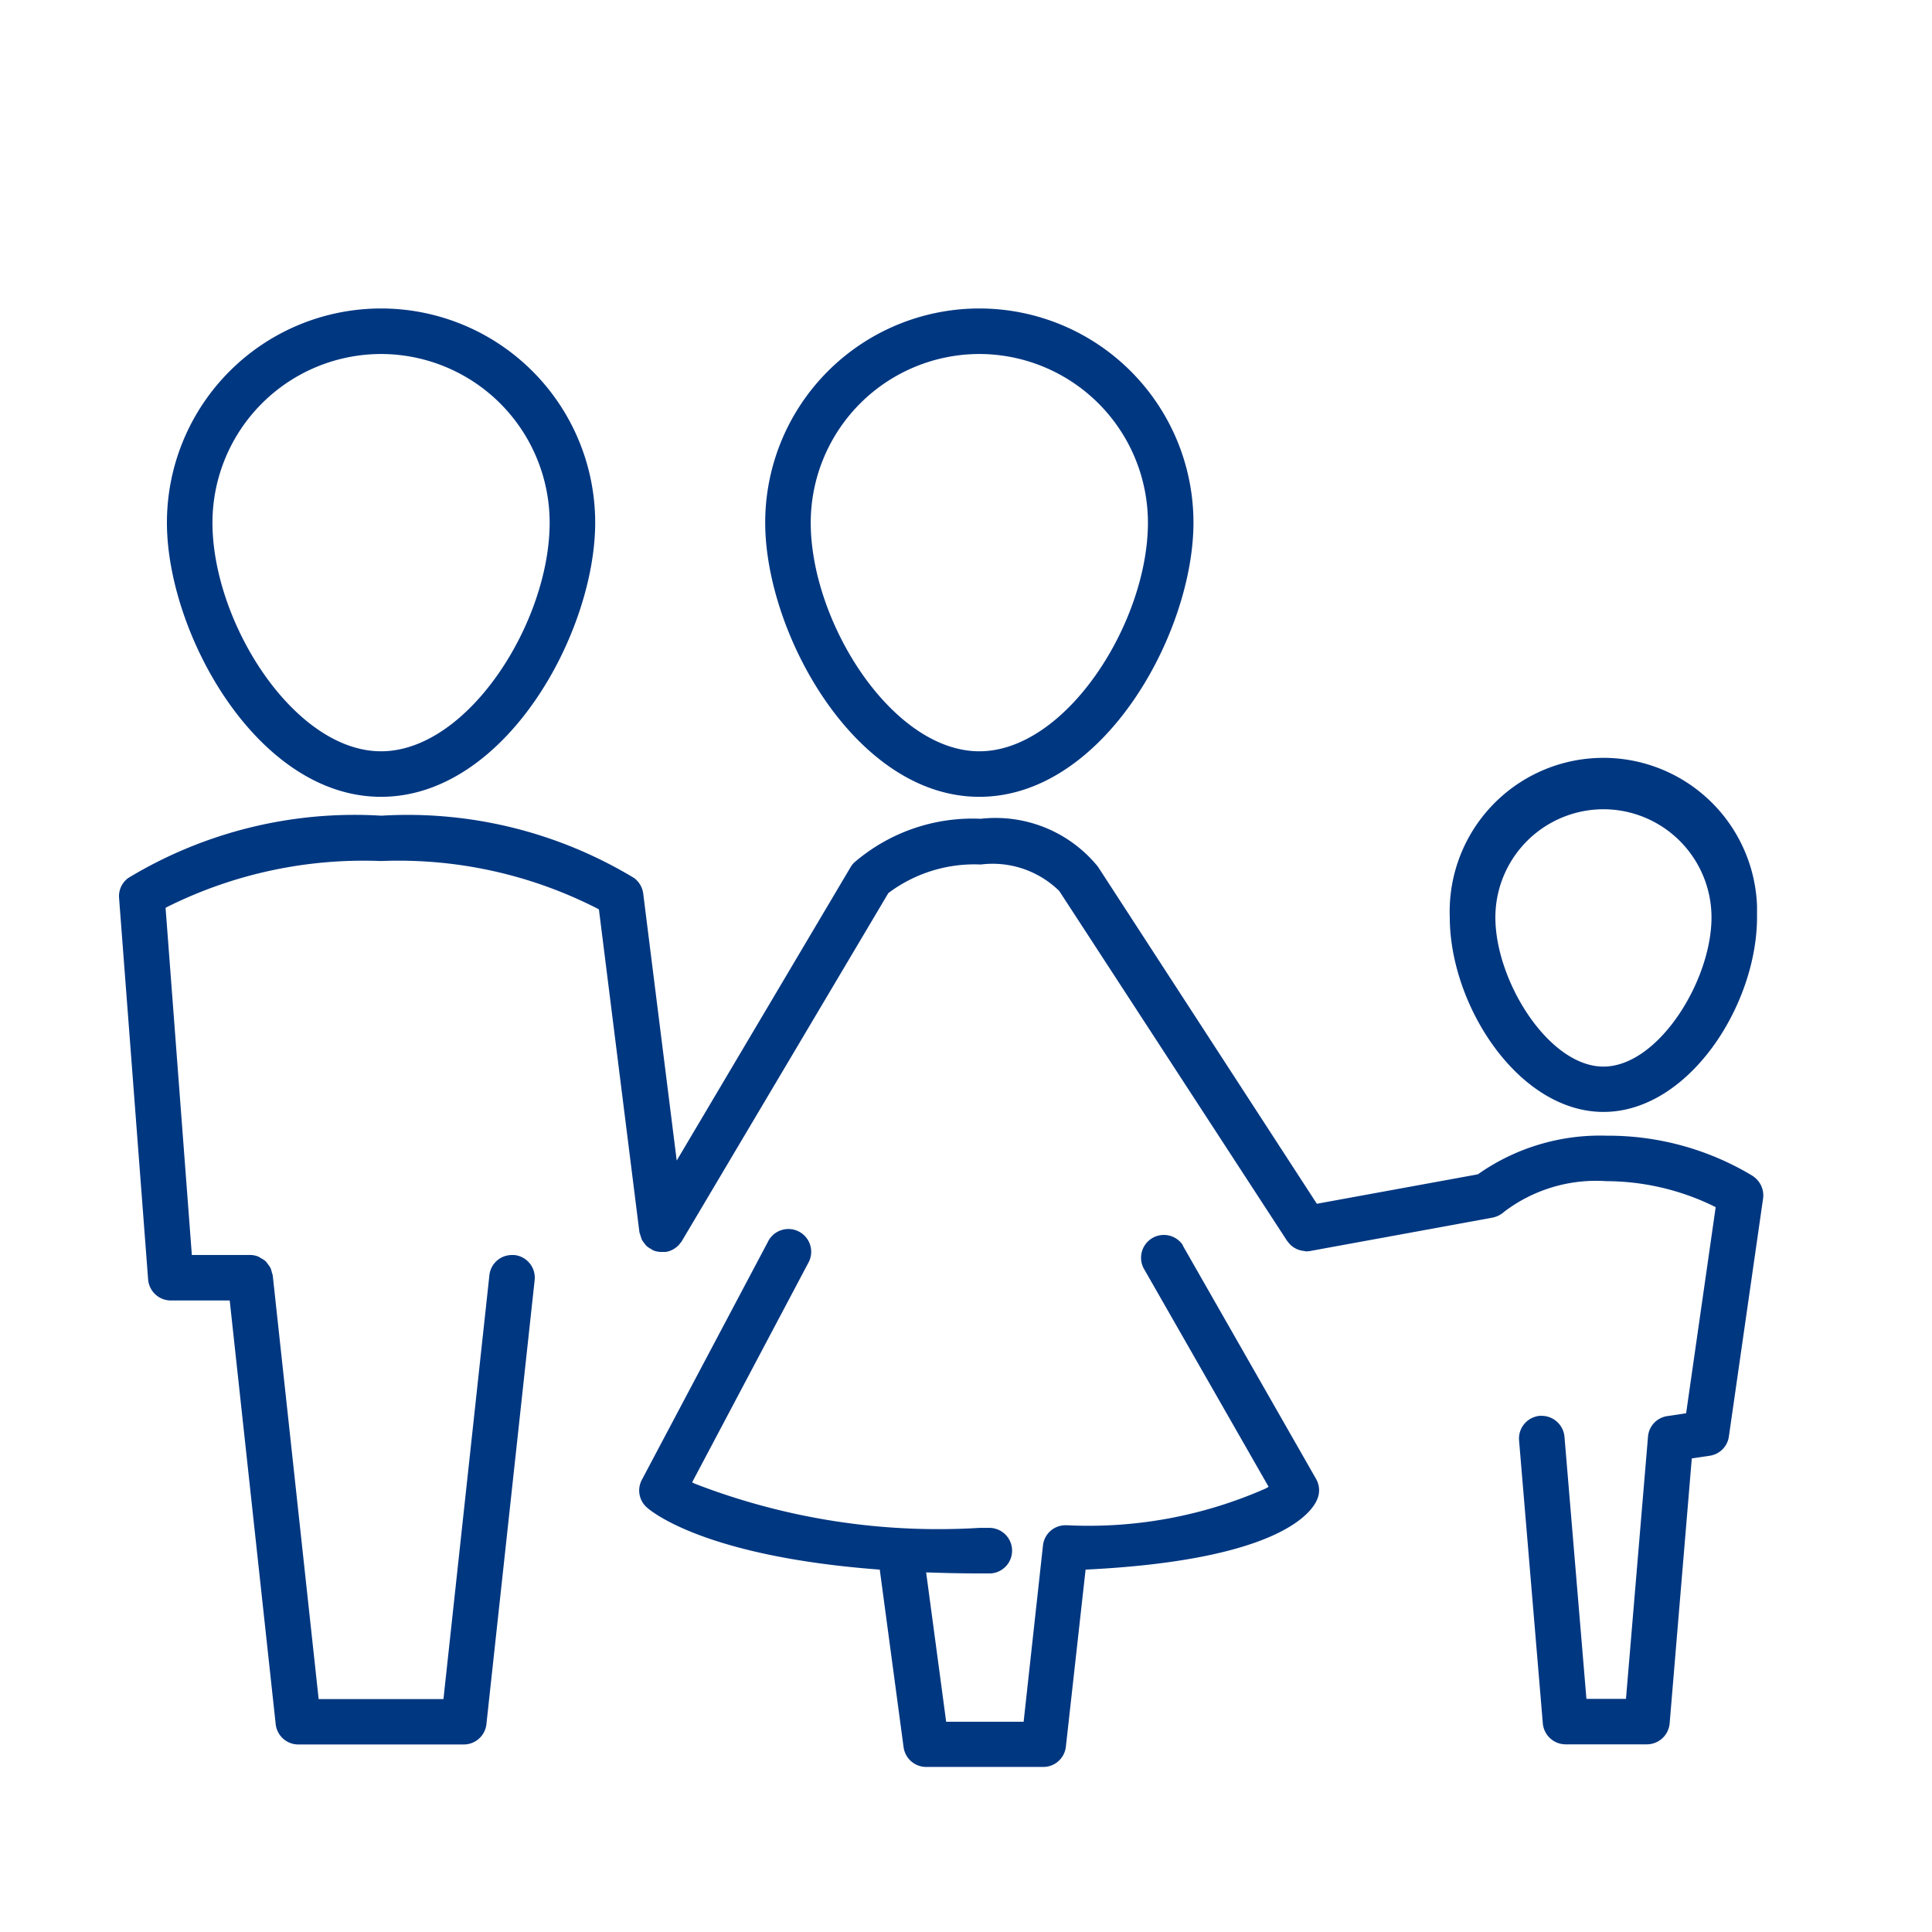<svg xmlns="http://www.w3.org/2000/svg" xmlns:xlink="http://www.w3.org/1999/xlink" width="30" height="30" viewBox="0 0 30 30">
  <defs>
    <clipPath id="clip-path">
      <rect id="Rectangle_10" data-name="Rectangle 10" width="25.535" height="22.65" fill="none"/>
    </clipPath>
  </defs>
  <g id="Group_84" data-name="Group 84" transform="translate(-771 -300)">
    <rect id="Rectangle_32" data-name="Rectangle 32" width="30" height="30" transform="translate(771 300)" fill="none"/>
    <g id="Group_20" data-name="Group 20" transform="translate(772.848 304.789)">
      <g id="Group_19" data-name="Group 19" transform="translate(0 0.001)" clip-path="url(#clip-path)">
        <path id="Path_47" data-name="Path 47" d="M5.444,7.584c1.929,0,3.325-2.544,3.325-4.258a3.325,3.325,0,0,0-6.65,0c0,1.715,1.4,4.258,3.325,4.258m0-6.876h0A2.621,2.621,0,0,1,8.062,3.326c0,1.55-1.269,3.551-2.618,3.551s-2.618-2-2.618-3.551A2.621,2.621,0,0,1,5.444.708" transform="translate(-1.375 -0.001)" fill="#003781"/>
        <path id="Path_48" data-name="Path 48" d="M61.247,25.378c1.322,0,2.385-1.655,2.385-3.024q0-.087,0-.174a2.387,2.387,0,0,0-4.771.174c0,1.369,1.065,3.022,2.386,3.024m0-4.7a1.68,1.68,0,0,1,1.678,1.679c0,.99-.83,2.317-1.678,2.317s-1.678-1.327-1.678-2.317a1.681,1.681,0,0,1,1.678-1.679" transform="translate(-38.197 -12.902)" fill="#003781"/>
        <path id="Path_49" data-name="Path 49" d="M65.658,35.541h0Z" transform="translate(-42.607 -23.065)" fill="#003781"/>
        <path id="Path_50" data-name="Path 50" d="M25.38,28.032A4.339,4.339,0,0,0,23.1,27.4,3.293,3.293,0,0,0,21.1,28l-2.5.457L15.2,23.222a2.047,2.047,0,0,0-1.818-.743,2.814,2.814,0,0,0-1.971.684.362.362,0,0,0-.051.067l-2.7,4.556-.521-4.152A.357.357,0,0,0,8,23.4a6.794,6.794,0,0,0-3.927-.969A6.789,6.789,0,0,0,.141,23.4a.35.35,0,0,0-.14.309l.451,5.923a.355.355,0,0,0,.351.327h.916l.714,6.578a.353.353,0,0,0,.351.316h2.57a.353.353,0,0,0,.351-.316l.749-6.894a.354.354,0,0,0-.314-.39l-.04,0a.351.351,0,0,0-.349.316l-.713,6.579H3.1l-.713-6.579a.351.351,0,0,0-.014-.046.332.332,0,0,0-.02-.067.353.353,0,0,0-.041-.061.378.378,0,0,0-.034-.044A.347.347,0,0,0,2.2,29.3a.328.328,0,0,0-.033-.021.347.347,0,0,0-.132-.027H1.131L.723,23.862l.025-.014a6.826,6.826,0,0,1,3.32-.713,6.78,6.78,0,0,1,3.364.74l.02.012L8.081,28.9a20.8,20.8,0,0,1,.034.107.351.351,0,0,0,.044.065.358.358,0,0,0,.032.04.342.342,0,0,0,.068.046.3.3,0,0,0,.042.025.345.345,0,0,0,.111.022c.007,0,.013,0,.021,0h0l.014,0,.031,0s.007,0,.012,0a.351.351,0,0,0,.214-.122l.014-.018c.006-.009.015-.016.02-.026l3.208-5.406a2.222,2.222,0,0,1,1.435-.444A1.478,1.478,0,0,1,14.6,23.6l3.539,5.435s.007.006.01.011a.355.355,0,0,0,.075.077.291.291,0,0,0,.033.021.333.333,0,0,0,.08.034.311.311,0,0,0,.059.011.289.289,0,0,0,.039.007.358.358,0,0,0,.064-.006l2.83-.518a.382.382,0,0,0,.181-.092,2.358,2.358,0,0,1,1.585-.474,3.826,3.826,0,0,1,1.669.389l.029.015-.459,3.2-.292.044a.351.351,0,0,0-.3.32L23.4,36.145h-.614l-.341-4.072a.357.357,0,0,0-.354-.323h-.028a.354.354,0,0,0-.323.382l.369,4.395a.356.356,0,0,0,.351.324h1.267a.356.356,0,0,0,.351-.324l.344-4.116.276-.041a.351.351,0,0,0,.3-.3l.531-3.694a.357.357,0,0,0-.151-.343" transform="translate(0 -14.555)" fill="#003781"/>
        <path id="Path_51" data-name="Path 51" d="M31.909,7.584c1.929,0,3.325-2.544,3.325-4.258a3.325,3.325,0,0,0-6.65,0c0,1.715,1.4,4.258,3.325,4.258m0-6.876a2.621,2.621,0,0,1,2.618,2.618c0,1.55-1.269,3.551-2.618,3.551s-2.618-2-2.618-3.551A2.621,2.621,0,0,1,31.909.708" transform="translate(-18.55 -0.001)" fill="#003781"/>
        <path id="Path_52" data-name="Path 52" d="M31.454,41.008l0-.008a.354.354,0,0,0-.609.359l1.941,3.394-.038.023a6.812,6.812,0,0,1-3.093.574h-.022a.351.351,0,0,0-.351.316l-.3,2.735H27.779l-.311-2.319c.262.009.534.016.826.016h.177a.354.354,0,0,0-.008-.707h-.169a10.476,10.476,0,0,1-4.417-.686l-.043-.021,1.8-3.4a.354.354,0,1,0-.625-.331l-1.955,3.691a.351.351,0,0,0,.078.43c.1.089.956.766,3.616.965l.37,2.758a.354.354,0,0,0,.351.306h1.818a.353.353,0,0,0,.351-.316l.306-2.748c2.978-.145,3.513-.874,3.6-1.1a.352.352,0,0,0-.021-.308Z" transform="translate(-14.935 -26.456)" fill="#003781"/>
      </g>
    </g>
  </g>
</svg>
